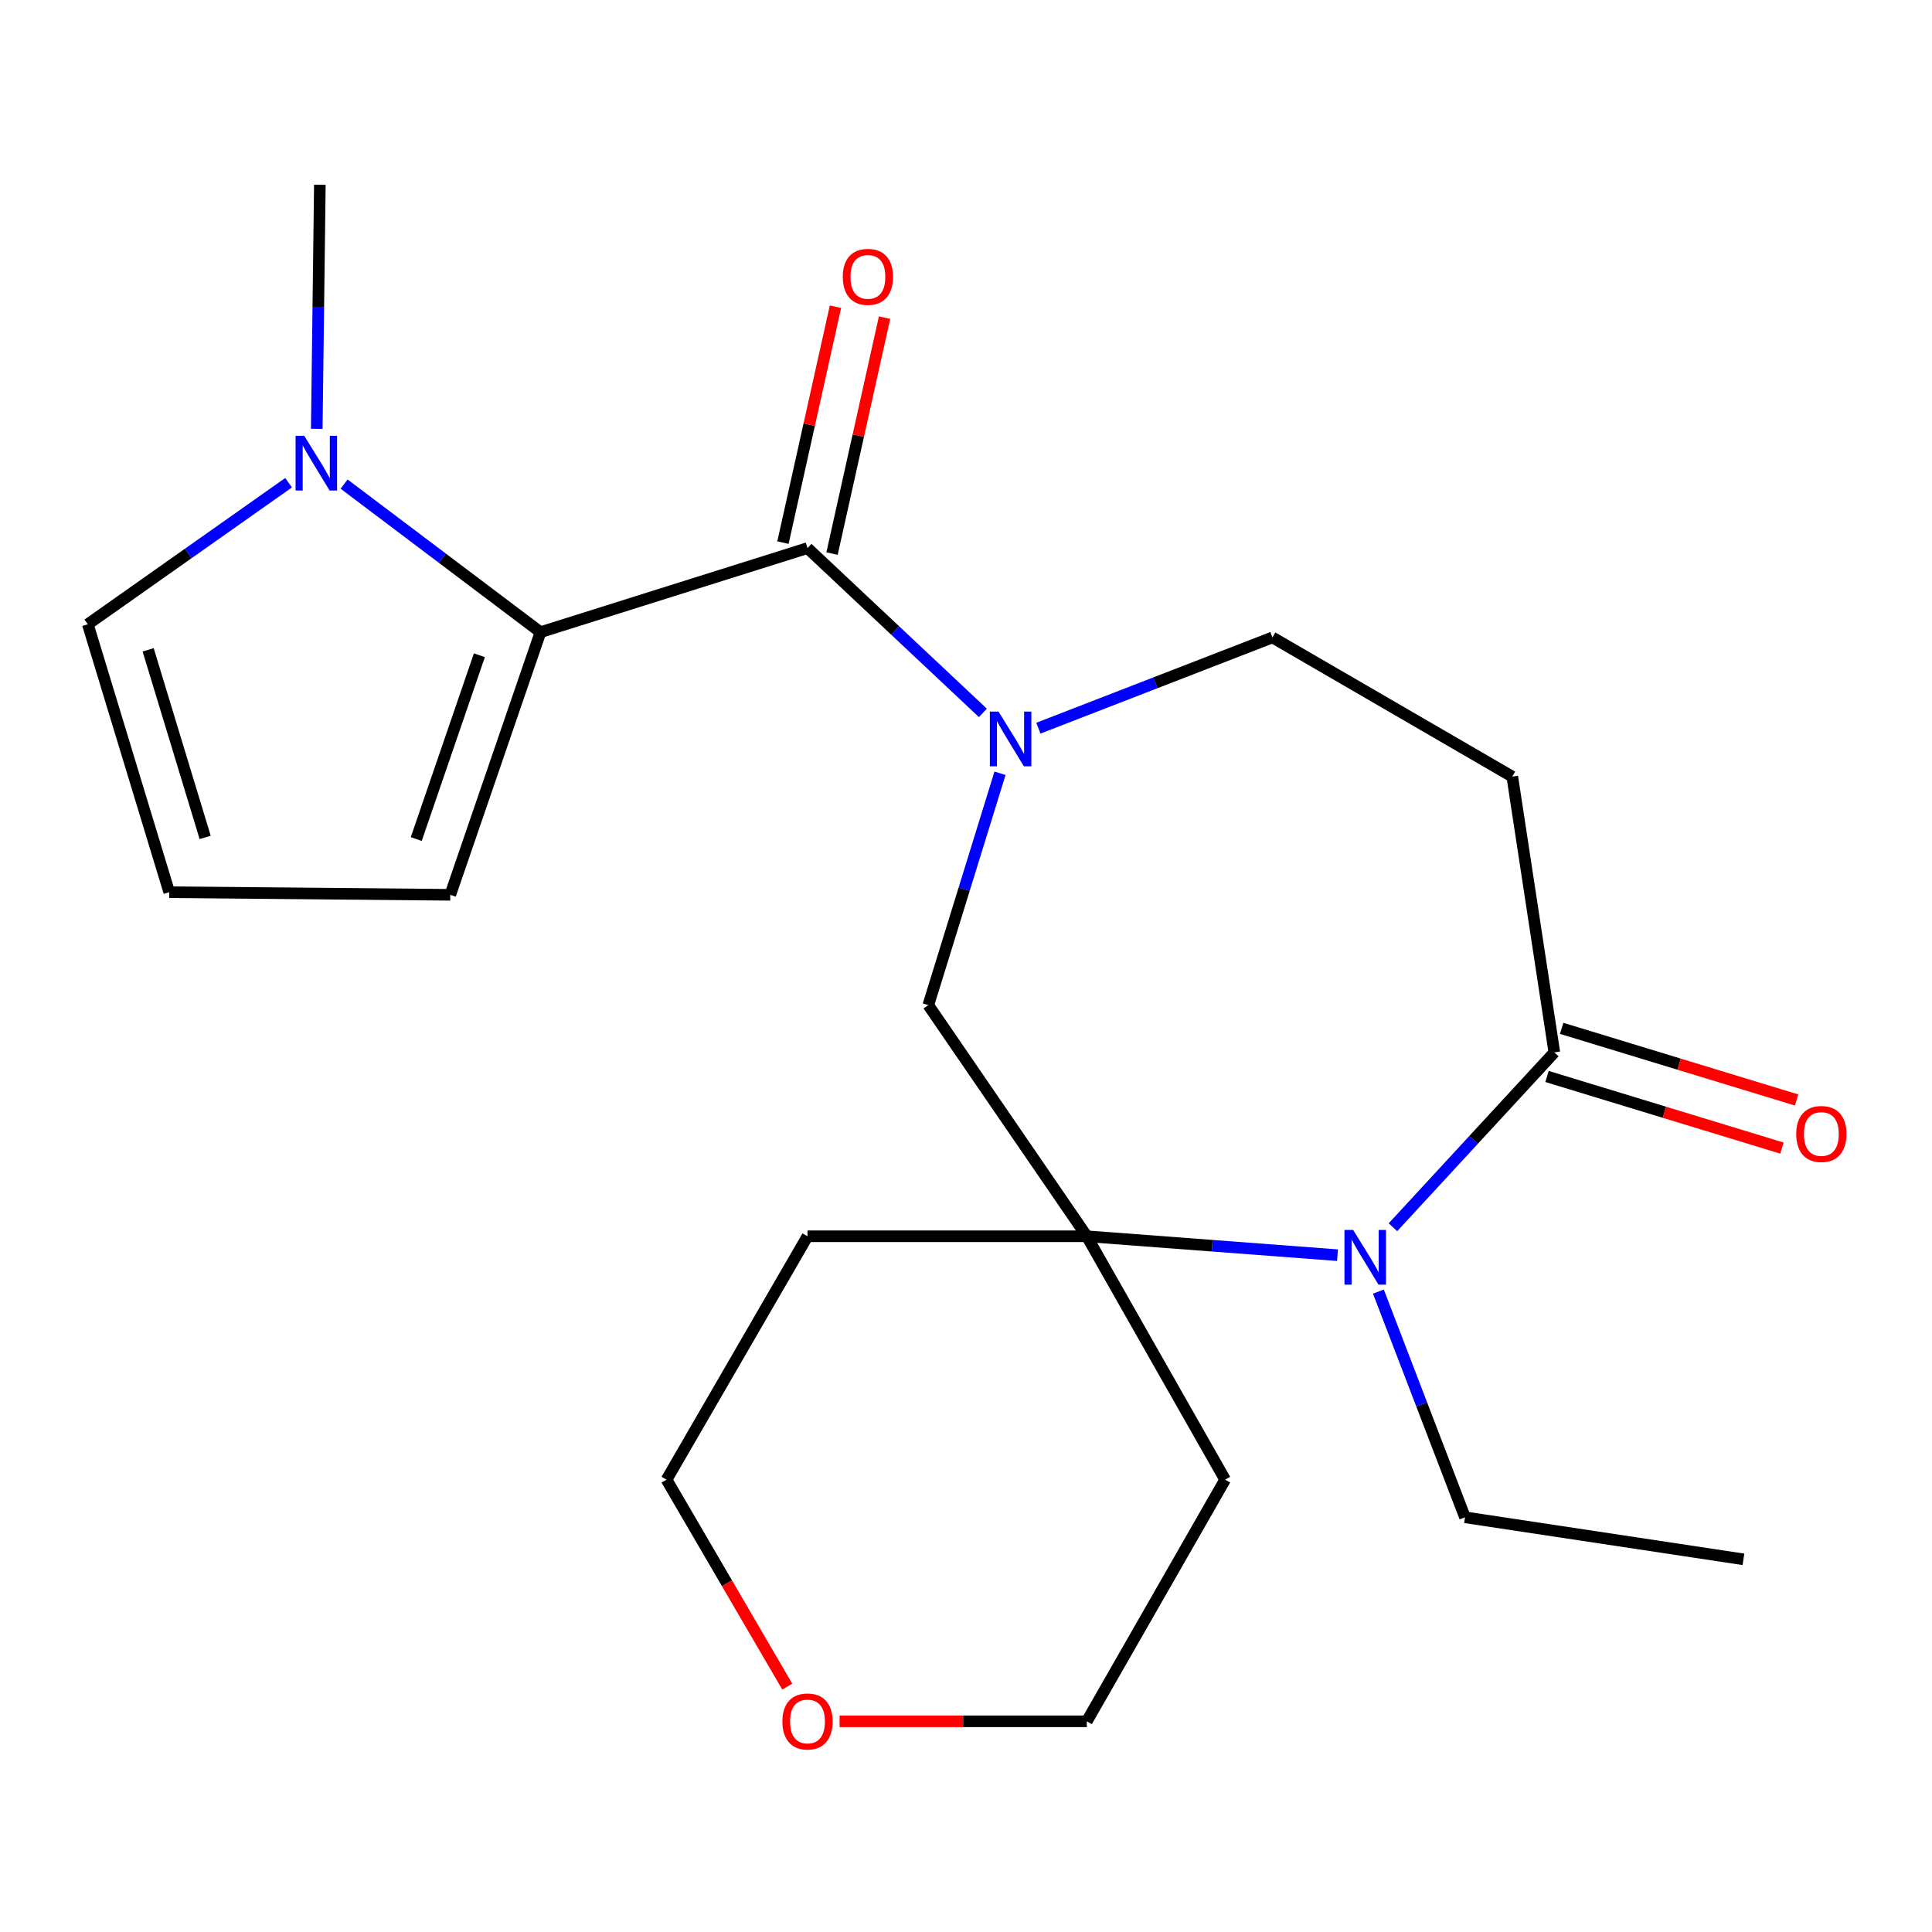 <?xml version='1.0' encoding='iso-8859-1'?>
<svg version='1.1' baseProfile='full'
              xmlns='http://www.w3.org/2000/svg'
                      xmlns:rdkit='http://www.rdkit.org/xml'
                      xmlns:xlink='http://www.w3.org/1999/xlink'
                  xml:space='preserve'
width='1000px' height='1000px' viewBox='0 0 1000 1000'>
<!-- END OF HEADER -->
<rect style='opacity:1.0;fill:#FFFFFF;stroke:none' width='1000' height='1000' x='0' y='0'> </rect>
<path class='bond-0' d='M 417.959,283.697 L 463.351,326.347' style='fill:none;fill-rule:evenodd;stroke:#000000;stroke-width:6px;stroke-linecap:butt;stroke-linejoin:miter;stroke-opacity:1' />
<path class='bond-0' d='M 463.351,326.347 L 508.743,368.998' style='fill:none;fill-rule:evenodd;stroke:#0000FF;stroke-width:6px;stroke-linecap:butt;stroke-linejoin:miter;stroke-opacity:1' />
<path class='bond-1' d='M 417.959,283.697 L 279.753,327.215' style='fill:none;fill-rule:evenodd;stroke:#000000;stroke-width:6px;stroke-linecap:butt;stroke-linejoin:miter;stroke-opacity:1' />
<path class='bond-12' d='M 430.665,286.525 L 444.256,225.465' style='fill:none;fill-rule:evenodd;stroke:#000000;stroke-width:6px;stroke-linecap:butt;stroke-linejoin:miter;stroke-opacity:1' />
<path class='bond-12' d='M 444.256,225.465 L 457.848,164.405' style='fill:none;fill-rule:evenodd;stroke:#FF0000;stroke-width:6px;stroke-linecap:butt;stroke-linejoin:miter;stroke-opacity:1' />
<path class='bond-12' d='M 405.254,280.868 L 418.845,219.809' style='fill:none;fill-rule:evenodd;stroke:#000000;stroke-width:6px;stroke-linecap:butt;stroke-linejoin:miter;stroke-opacity:1' />
<path class='bond-12' d='M 418.845,219.809 L 432.436,158.749' style='fill:none;fill-rule:evenodd;stroke:#FF0000;stroke-width:6px;stroke-linecap:butt;stroke-linejoin:miter;stroke-opacity:1' />
<path class='bond-6' d='M 517.598,400.243 L 499.048,460.254' style='fill:none;fill-rule:evenodd;stroke:#0000FF;stroke-width:6px;stroke-linecap:butt;stroke-linejoin:miter;stroke-opacity:1' />
<path class='bond-6' d='M 499.048,460.254 L 480.497,520.265' style='fill:none;fill-rule:evenodd;stroke:#000000;stroke-width:6px;stroke-linecap:butt;stroke-linejoin:miter;stroke-opacity:1' />
<path class='bond-8' d='M 537.464,376.905 L 598.035,353.419' style='fill:none;fill-rule:evenodd;stroke:#0000FF;stroke-width:6px;stroke-linecap:butt;stroke-linejoin:miter;stroke-opacity:1' />
<path class='bond-8' d='M 598.035,353.419 L 658.607,329.934' style='fill:none;fill-rule:evenodd;stroke:#000000;stroke-width:6px;stroke-linecap:butt;stroke-linejoin:miter;stroke-opacity:1' />
<path class='bond-5' d='M 279.753,327.215 L 228.928,288.891' style='fill:none;fill-rule:evenodd;stroke:#000000;stroke-width:6px;stroke-linecap:butt;stroke-linejoin:miter;stroke-opacity:1' />
<path class='bond-5' d='M 228.928,288.891 L 178.104,250.567' style='fill:none;fill-rule:evenodd;stroke:#0000FF;stroke-width:6px;stroke-linecap:butt;stroke-linejoin:miter;stroke-opacity:1' />
<path class='bond-9' d='M 279.753,327.215 L 233.067,463.151' style='fill:none;fill-rule:evenodd;stroke:#000000;stroke-width:6px;stroke-linecap:butt;stroke-linejoin:miter;stroke-opacity:1' />
<path class='bond-9' d='M 248.128,339.15 L 215.448,434.305' style='fill:none;fill-rule:evenodd;stroke:#000000;stroke-width:6px;stroke-linecap:butt;stroke-linejoin:miter;stroke-opacity:1' />
<path class='bond-2' d='M 692.285,649.68 L 627.407,644.784' style='fill:none;fill-rule:evenodd;stroke:#0000FF;stroke-width:6px;stroke-linecap:butt;stroke-linejoin:miter;stroke-opacity:1' />
<path class='bond-2' d='M 627.407,644.784 L 562.53,639.887' style='fill:none;fill-rule:evenodd;stroke:#000000;stroke-width:6px;stroke-linecap:butt;stroke-linejoin:miter;stroke-opacity:1' />
<path class='bond-17' d='M 713.454,668.527 L 735.87,726.941' style='fill:none;fill-rule:evenodd;stroke:#0000FF;stroke-width:6px;stroke-linecap:butt;stroke-linejoin:miter;stroke-opacity:1' />
<path class='bond-17' d='M 735.87,726.941 L 758.285,785.355' style='fill:none;fill-rule:evenodd;stroke:#000000;stroke-width:6px;stroke-linecap:butt;stroke-linejoin:miter;stroke-opacity:1' />
<path class='bond-23' d='M 720.986,635.22 L 762.754,589.971' style='fill:none;fill-rule:evenodd;stroke:#0000FF;stroke-width:6px;stroke-linecap:butt;stroke-linejoin:miter;stroke-opacity:1' />
<path class='bond-23' d='M 762.754,589.971 L 804.522,544.722' style='fill:none;fill-rule:evenodd;stroke:#000000;stroke-width:6px;stroke-linecap:butt;stroke-linejoin:miter;stroke-opacity:1' />
<path class='bond-3' d='M 562.53,639.887 L 480.497,520.265' style='fill:none;fill-rule:evenodd;stroke:#000000;stroke-width:6px;stroke-linecap:butt;stroke-linejoin:miter;stroke-opacity:1' />
<path class='bond-15' d='M 562.53,639.887 L 417.959,639.887' style='fill:none;fill-rule:evenodd;stroke:#000000;stroke-width:6px;stroke-linecap:butt;stroke-linejoin:miter;stroke-opacity:1' />
<path class='bond-16' d='M 562.53,639.887 L 634.121,765.873' style='fill:none;fill-rule:evenodd;stroke:#000000;stroke-width:6px;stroke-linecap:butt;stroke-linejoin:miter;stroke-opacity:1' />
<path class='bond-4' d='M 804.522,544.722 L 782.756,401.974' style='fill:none;fill-rule:evenodd;stroke:#000000;stroke-width:6px;stroke-linecap:butt;stroke-linejoin:miter;stroke-opacity:1' />
<path class='bond-13' d='M 800.726,557.172 L 861.523,575.712' style='fill:none;fill-rule:evenodd;stroke:#000000;stroke-width:6px;stroke-linecap:butt;stroke-linejoin:miter;stroke-opacity:1' />
<path class='bond-13' d='M 861.523,575.712 L 922.32,594.251' style='fill:none;fill-rule:evenodd;stroke:#FF0000;stroke-width:6px;stroke-linecap:butt;stroke-linejoin:miter;stroke-opacity:1' />
<path class='bond-13' d='M 808.319,532.271 L 869.116,550.811' style='fill:none;fill-rule:evenodd;stroke:#000000;stroke-width:6px;stroke-linecap:butt;stroke-linejoin:miter;stroke-opacity:1' />
<path class='bond-13' d='M 869.116,550.811 L 929.914,569.35' style='fill:none;fill-rule:evenodd;stroke:#FF0000;stroke-width:6px;stroke-linecap:butt;stroke-linejoin:miter;stroke-opacity:1' />
<path class='bond-10' d='M 149.374,249.853 L 97.414,286.488' style='fill:none;fill-rule:evenodd;stroke:#0000FF;stroke-width:6px;stroke-linecap:butt;stroke-linejoin:miter;stroke-opacity:1' />
<path class='bond-10' d='M 97.414,286.488 L 45.455,323.122' style='fill:none;fill-rule:evenodd;stroke:#000000;stroke-width:6px;stroke-linecap:butt;stroke-linejoin:miter;stroke-opacity:1' />
<path class='bond-18' d='M 163.956,221.967 L 164.755,158.802' style='fill:none;fill-rule:evenodd;stroke:#0000FF;stroke-width:6px;stroke-linecap:butt;stroke-linejoin:miter;stroke-opacity:1' />
<path class='bond-18' d='M 164.755,158.802 L 165.554,95.636' style='fill:none;fill-rule:evenodd;stroke:#000000;stroke-width:6px;stroke-linecap:butt;stroke-linejoin:miter;stroke-opacity:1' />
<path class='bond-7' d='M 782.756,401.974 L 658.607,329.934' style='fill:none;fill-rule:evenodd;stroke:#000000;stroke-width:6px;stroke-linecap:butt;stroke-linejoin:miter;stroke-opacity:1' />
<path class='bond-11' d='M 233.067,463.151 L 87.599,461.806' style='fill:none;fill-rule:evenodd;stroke:#000000;stroke-width:6px;stroke-linecap:butt;stroke-linejoin:miter;stroke-opacity:1' />
<path class='bond-22' d='M 45.455,323.122 L 87.599,461.806' style='fill:none;fill-rule:evenodd;stroke:#000000;stroke-width:6px;stroke-linecap:butt;stroke-linejoin:miter;stroke-opacity:1' />
<path class='bond-22' d='M 76.685,336.355 L 106.186,433.434' style='fill:none;fill-rule:evenodd;stroke:#000000;stroke-width:6px;stroke-linecap:butt;stroke-linejoin:miter;stroke-opacity:1' />
<path class='bond-14' d='M 434.574,890.948 L 498.552,890.948' style='fill:none;fill-rule:evenodd;stroke:#FF0000;stroke-width:6px;stroke-linecap:butt;stroke-linejoin:miter;stroke-opacity:1' />
<path class='bond-14' d='M 498.552,890.948 L 562.53,890.948' style='fill:none;fill-rule:evenodd;stroke:#000000;stroke-width:6px;stroke-linecap:butt;stroke-linejoin:miter;stroke-opacity:1' />
<path class='bond-24' d='M 407.496,873.008 L 376.252,819.441' style='fill:none;fill-rule:evenodd;stroke:#FF0000;stroke-width:6px;stroke-linecap:butt;stroke-linejoin:miter;stroke-opacity:1' />
<path class='bond-24' d='M 376.252,819.441 L 345.009,765.873' style='fill:none;fill-rule:evenodd;stroke:#000000;stroke-width:6px;stroke-linecap:butt;stroke-linejoin:miter;stroke-opacity:1' />
<path class='bond-20' d='M 417.959,639.887 L 345.009,765.873' style='fill:none;fill-rule:evenodd;stroke:#000000;stroke-width:6px;stroke-linecap:butt;stroke-linejoin:miter;stroke-opacity:1' />
<path class='bond-19' d='M 634.121,765.873 L 562.53,890.948' style='fill:none;fill-rule:evenodd;stroke:#000000;stroke-width:6px;stroke-linecap:butt;stroke-linejoin:miter;stroke-opacity:1' />
<path class='bond-21' d='M 758.285,785.355 L 902.407,807.107' style='fill:none;fill-rule:evenodd;stroke:#000000;stroke-width:6px;stroke-linecap:butt;stroke-linejoin:miter;stroke-opacity:1' />
<path  class='atom-1' d='M 516.83 368.318
L 526.11 383.318
Q 527.03 384.798, 528.51 387.478
Q 529.99 390.158, 530.07 390.318
L 530.07 368.318
L 533.83 368.318
L 533.83 396.638
L 529.95 396.638
L 519.99 380.238
Q 518.83 378.318, 517.59 376.118
Q 516.39 373.918, 516.03 373.238
L 516.03 396.638
L 512.35 396.638
L 512.35 368.318
L 516.83 368.318
' fill='#0000FF'/>
<path  class='atom-3' d='M 700.378 636.603
L 709.658 651.603
Q 710.578 653.083, 712.058 655.763
Q 713.538 658.443, 713.618 658.603
L 713.618 636.603
L 717.378 636.603
L 717.378 664.923
L 713.498 664.923
L 703.538 648.523
Q 702.378 646.603, 701.138 644.403
Q 699.938 642.203, 699.578 641.523
L 699.578 664.923
L 695.898 664.923
L 695.898 636.603
L 700.378 636.603
' fill='#0000FF'/>
<path  class='atom-6' d='M 157.472 225.569
L 166.752 240.569
Q 167.672 242.049, 169.152 244.729
Q 170.632 247.409, 170.712 247.569
L 170.712 225.569
L 174.472 225.569
L 174.472 253.889
L 170.592 253.889
L 160.632 237.489
Q 159.472 235.569, 158.232 233.369
Q 157.032 231.169, 156.672 230.489
L 156.672 253.889
L 152.992 253.889
L 152.992 225.569
L 157.472 225.569
' fill='#0000FF'/>
<path  class='atom-13' d='M 436.228 143.299
Q 436.228 136.499, 439.588 132.699
Q 442.948 128.899, 449.228 128.899
Q 455.508 128.899, 458.868 132.699
Q 462.228 136.499, 462.228 143.299
Q 462.228 150.179, 458.828 154.099
Q 455.428 157.979, 449.228 157.979
Q 442.988 157.979, 439.588 154.099
Q 436.228 150.219, 436.228 143.299
M 449.228 154.779
Q 453.548 154.779, 455.868 151.899
Q 458.228 148.979, 458.228 143.299
Q 458.228 137.739, 455.868 134.939
Q 453.548 132.099, 449.228 132.099
Q 444.908 132.099, 442.548 134.899
Q 440.228 137.699, 440.228 143.299
Q 440.228 149.019, 442.548 151.899
Q 444.908 154.779, 449.228 154.779
' fill='#FF0000'/>
<path  class='atom-14' d='M 929.729 586.947
Q 929.729 580.147, 933.089 576.347
Q 936.449 572.547, 942.729 572.547
Q 949.009 572.547, 952.369 576.347
Q 955.729 580.147, 955.729 586.947
Q 955.729 593.827, 952.329 597.747
Q 948.929 601.627, 942.729 601.627
Q 936.489 601.627, 933.089 597.747
Q 929.729 593.867, 929.729 586.947
M 942.729 598.427
Q 947.049 598.427, 949.369 595.547
Q 951.729 592.627, 951.729 586.947
Q 951.729 581.387, 949.369 578.587
Q 947.049 575.747, 942.729 575.747
Q 938.409 575.747, 936.049 578.547
Q 933.729 581.347, 933.729 586.947
Q 933.729 592.667, 936.049 595.547
Q 938.409 598.427, 942.729 598.427
' fill='#FF0000'/>
<path  class='atom-15' d='M 404.959 891.028
Q 404.959 884.228, 408.319 880.428
Q 411.679 876.628, 417.959 876.628
Q 424.239 876.628, 427.599 880.428
Q 430.959 884.228, 430.959 891.028
Q 430.959 897.908, 427.559 901.828
Q 424.159 905.708, 417.959 905.708
Q 411.719 905.708, 408.319 901.828
Q 404.959 897.948, 404.959 891.028
M 417.959 902.508
Q 422.279 902.508, 424.599 899.628
Q 426.959 896.708, 426.959 891.028
Q 426.959 885.468, 424.599 882.668
Q 422.279 879.828, 417.959 879.828
Q 413.639 879.828, 411.279 882.628
Q 408.959 885.428, 408.959 891.028
Q 408.959 896.748, 411.279 899.628
Q 413.639 902.508, 417.959 902.508
' fill='#FF0000'/>
</svg>
